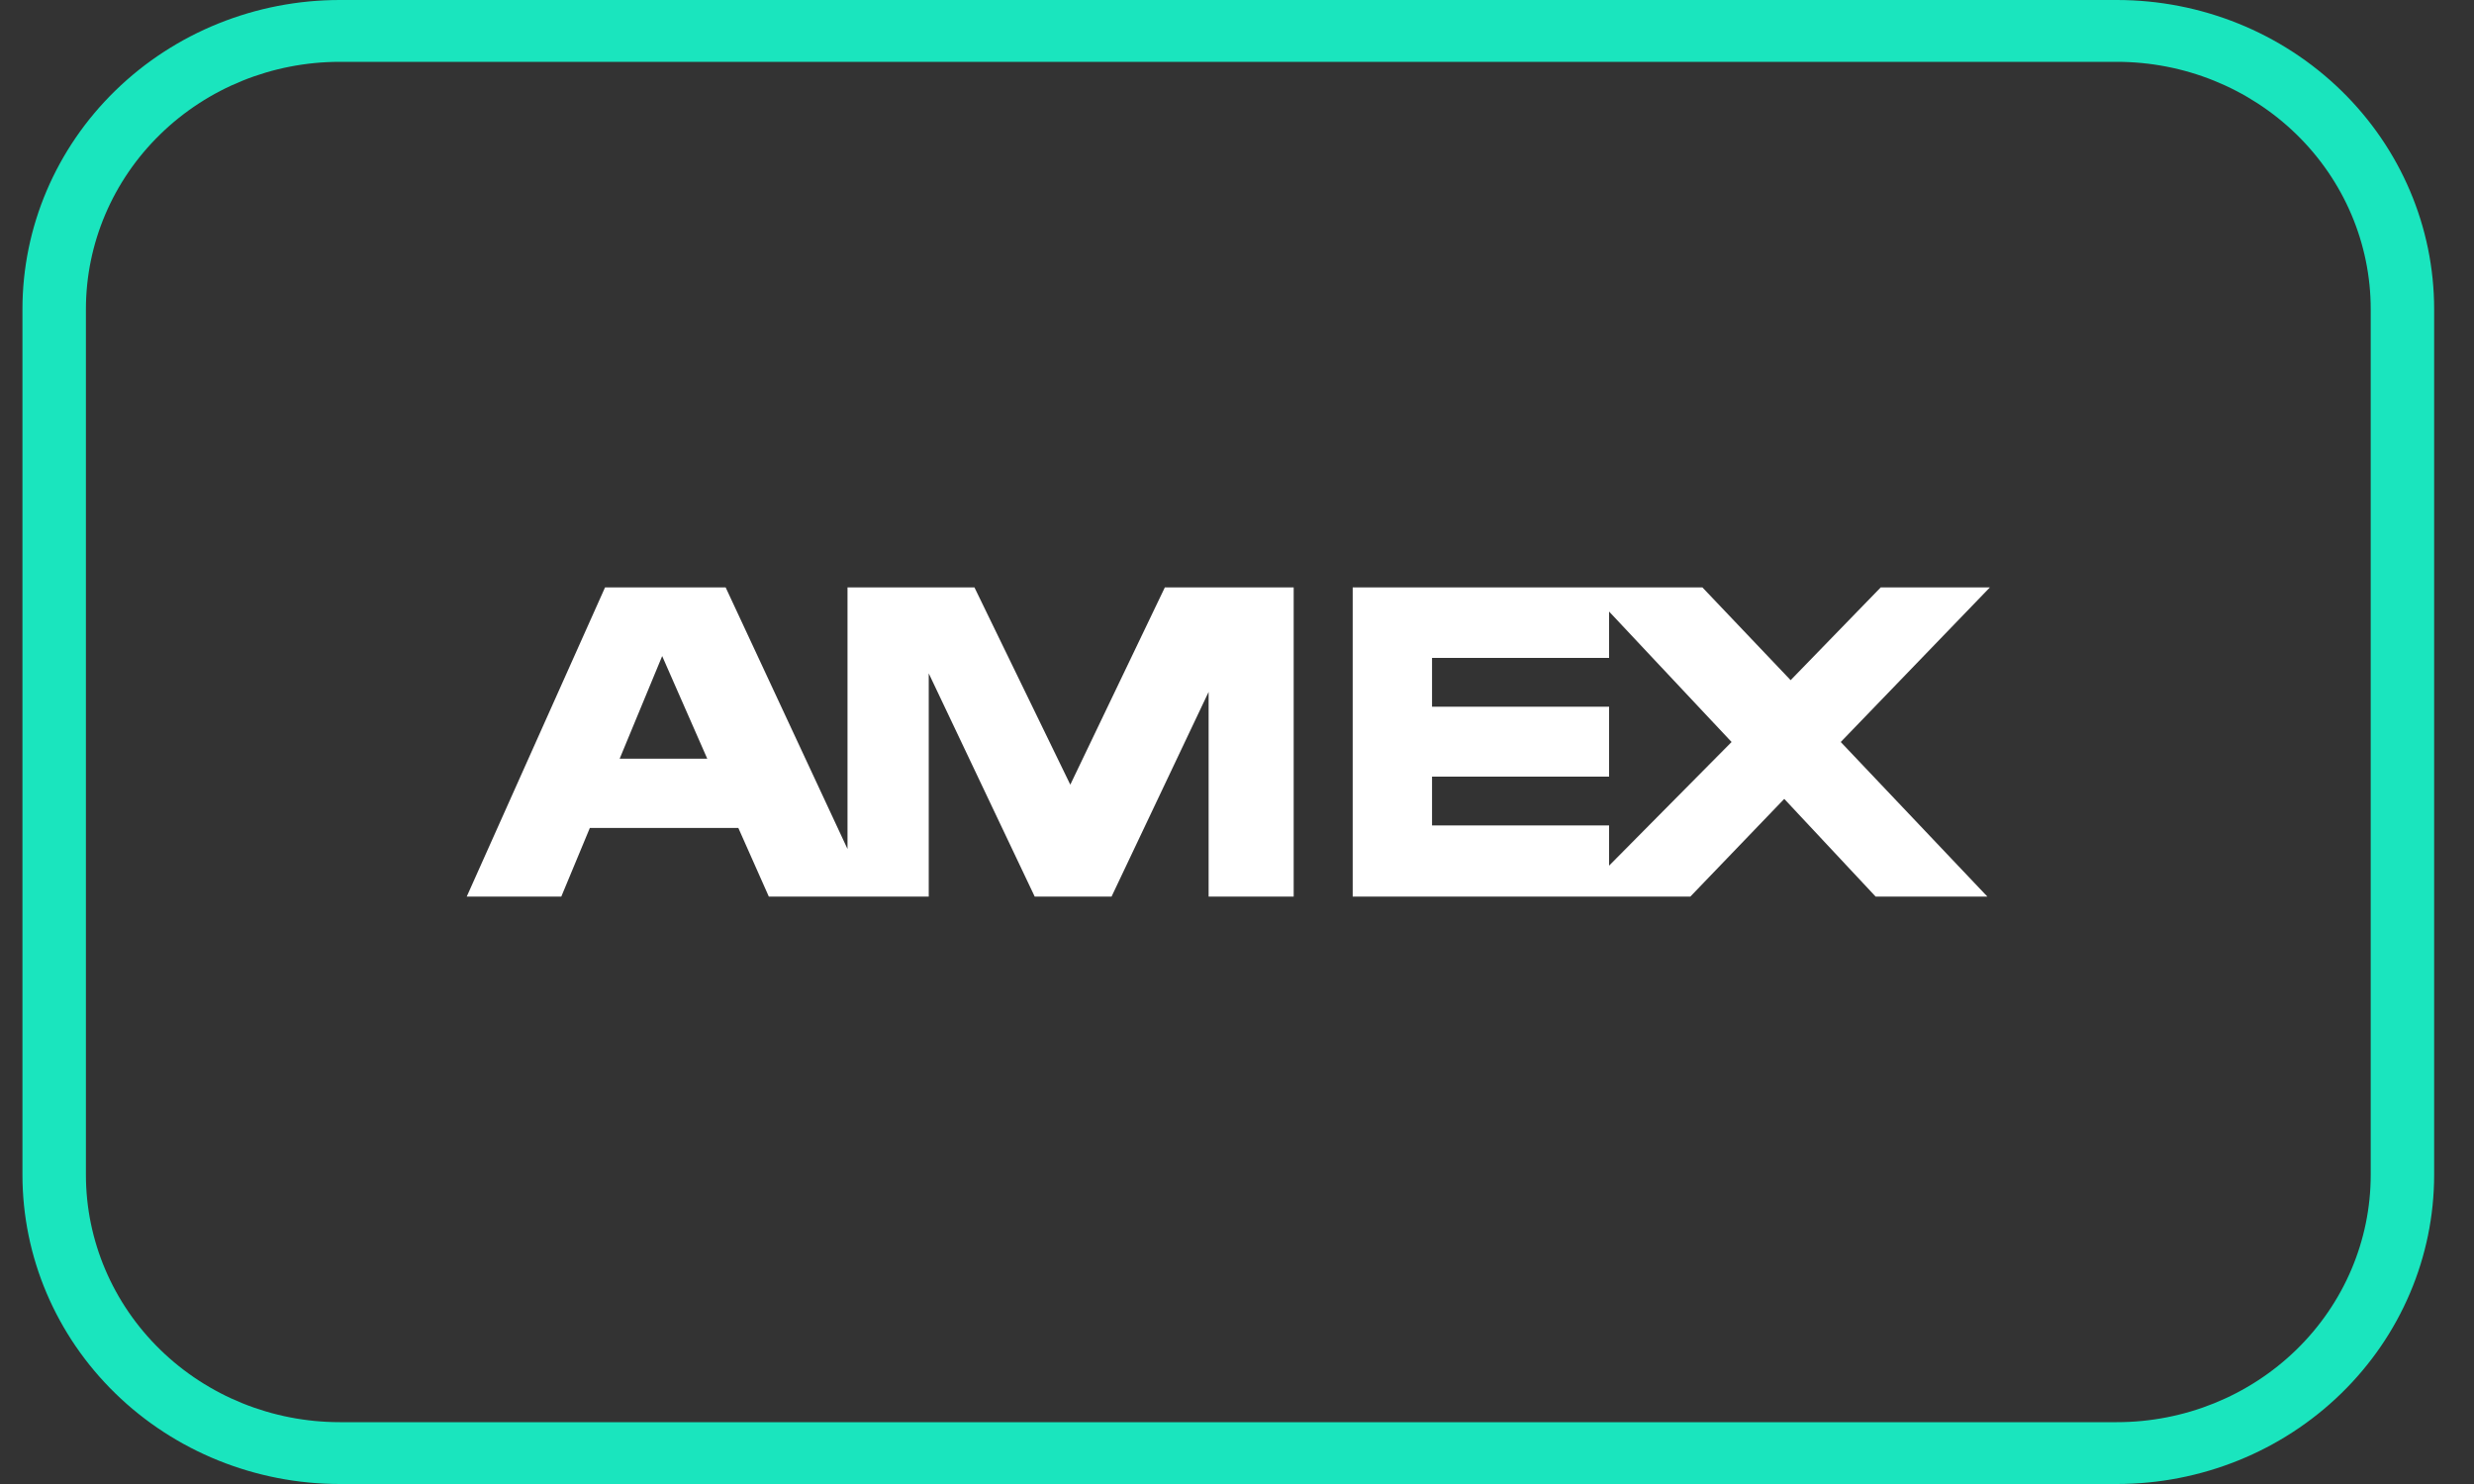 <svg width="55" height="33" viewBox="0 0 55 33" fill="none" xmlns="http://www.w3.org/2000/svg">
<rect x="0" y="0" width="55" height="33" fill="#333333" stroke="none"/>
<path d="M47.06 1.375C48.557 1.375 49.992 1.954 51.051 2.986C52.109 4.017 52.704 5.416 52.704 6.875V26.125C52.704 27.584 52.109 28.983 51.051 30.014C49.992 31.046 48.557 31.625 47.06 31.625H7.554C6.057 31.625 4.621 31.046 3.563 30.014C2.505 28.983 1.91 27.584 1.91 26.125V6.875C1.91 5.416 2.505 4.017 3.563 2.986C4.621 1.954 6.057 1.375 7.554 1.375H47.06ZM47.06 0H7.554C5.683 0 3.888 0.724 2.565 2.014C1.242 3.303 0.499 5.052 0.499 6.875V26.125C0.499 27.948 1.242 29.697 2.565 30.986C3.888 32.276 5.683 33 7.554 33H47.06C48.931 33 50.725 32.276 52.048 30.986C53.371 29.697 54.114 27.948 54.114 26.125V6.875C54.114 5.052 53.371 3.303 52.048 2.014C50.725 0.724 48.931 0 47.06 0V0Z" fill="#1AE5BE"/>
<path d="M26.827 13.062H25.896L23.794 17.449L21.663 13.062H18.841V18.879L16.132 13.062H13.451L10.376 19.938H12.478L13.113 18.411H16.414L17.092 19.938H20.647V14.974L23.003 19.938H24.711L26.869 15.386V19.938H28.76V13.062H26.827ZM13.776 16.871L14.721 14.589L15.723 16.871H13.776Z" fill="white"/>
<path d="M44.238 13.062H41.811L39.808 15.125L37.846 13.062H30.072V19.938H37.578L39.666 17.765L41.698 19.938H44.182L40.922 16.5L44.238 13.062ZM35.772 19.25V18.356H31.836V17.27H35.772V15.716H31.836V14.63H35.772V13.599L38.495 16.5L35.772 19.25Z" fill="white"/>
</svg>
